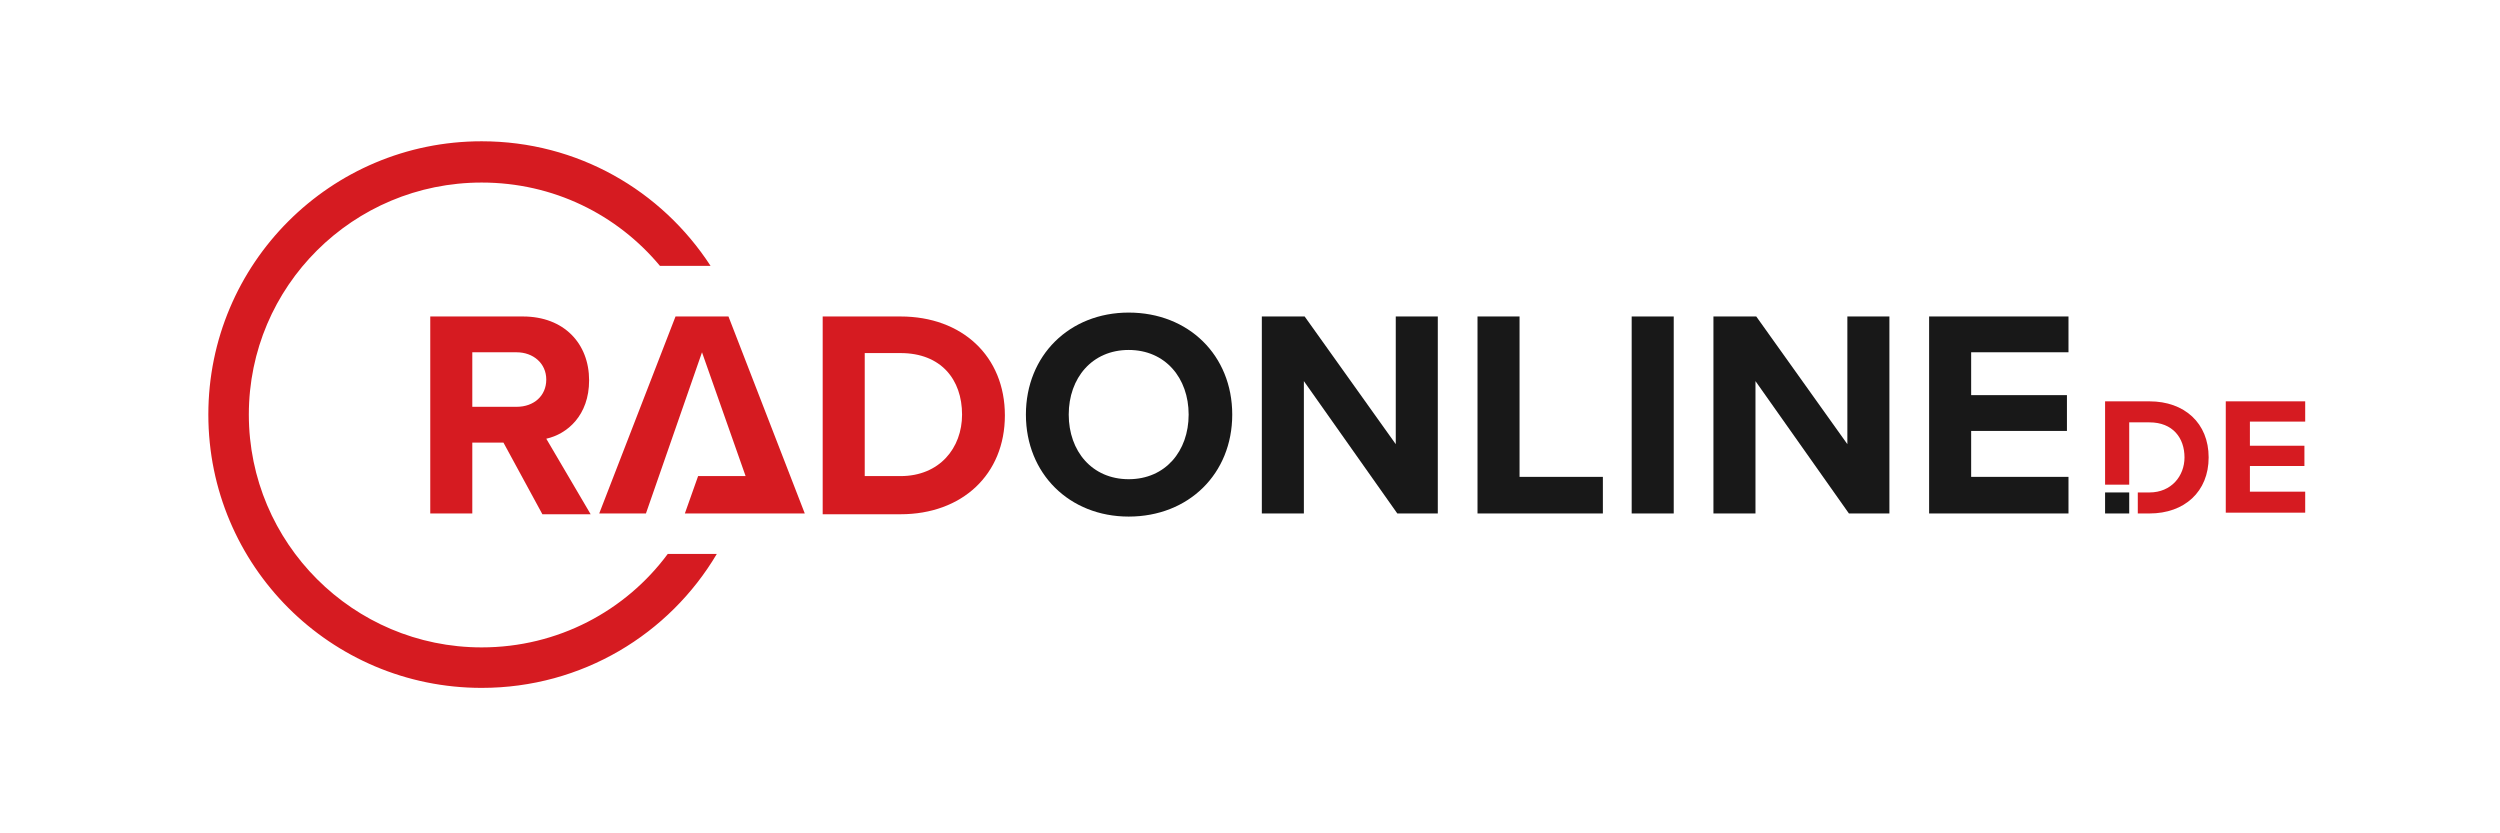 <svg width="240" height="80" viewBox="0 0 240 80" fill="none" xmlns="http://www.w3.org/2000/svg"><path d="M48.331 42.491H45.341V49.293H41.305V30.382h8.895c3.962.0 6.354 2.616 6.354 6.129.0 3.364-2.093 5.158-4.111 5.606L56.703 49.368H52.069l-3.737-6.877zM49.602 33.82H45.341V39.053h4.261c1.644.0 2.84-1.046 2.84-2.616C52.442 34.867 51.172 33.82 49.602 33.82z" fill="#d61b21"/><path d="M78.978 30.382H86.453c5.905.0 10.016 3.812 10.016 9.493C96.469 45.556 92.358 49.368 86.453 49.368H78.978V30.382zM86.453 45.705C90.19 45.705 92.358 43.014 92.358 39.8 92.358 36.436 90.34 33.895 86.453 33.895H83.014V45.705H86.453z" fill="#d61b21"/><path d="M108.354 30.008c5.756.0 9.941 4.111 9.941 9.792.0 5.681-4.185 9.792-9.941 9.792-5.681.0-9.867-4.111-9.867-9.792.0-5.681 4.186-9.792 9.867-9.792zm0 3.588C104.841 33.596 102.598 36.287 102.598 39.8c0 3.513 2.243 6.204 5.756 6.204s5.756-2.691 5.756-6.204c0-3.513-2.243-6.204-5.756-6.204z" fill="#181818"/><path d="M125.172 36.586V49.293h-4.036V30.382h4.111l8.746 12.259V30.382h4.036V49.293h-3.887l-8.97-12.707z" fill="#181818"/><path d="M141.841 30.382h4.036V45.78h7.999V49.293H141.841V30.382z" fill="#181818"/><path d="M156.641 30.382H160.678V49.293H156.641V30.382z" fill="#181818"/><path d="M168.526 36.586V49.293H164.49V30.382H168.601L177.347 42.64V30.382h4.036V49.293h-3.887l-8.97-12.707z" fill="#181818"/><path d="M185.195 30.382h13.38v3.438H189.231v4.111H198.426v3.438H189.231v4.41H198.575V49.293h-13.38V30.382z" fill="#181818"/><path d="M213.674 38.529h7.625v1.944H215.991v2.317H221.224v1.944H215.991v2.467H221.299v2.018h-7.625V38.529z" fill="#d61b21"/><path d="M204.405 47.275H202.088V49.293H204.405V47.275z" fill="#181818"/><path d="M206.349 38.529h-4.261v7.998H204.405V40.547H206.349c2.242.0 3.363 1.495 3.363 3.364.0 1.794-1.27 3.364-3.363 3.364H205.228V49.293H206.349C209.712 49.293 212.03 47.2 212.03 43.911 212.03 40.622 209.712 38.529 206.349 38.529z" fill="#d61b21"/><path d="M69.933 30.382H64.85L57.525 49.293h4.485l5.382-15.473L71.578 45.705H67.018L65.747 49.293h7.101H75.091h2.168L69.933 30.382z" fill="#d61b21"/><path d="M64.103 53.18C60.066 58.636 53.563 62.15 46.238 62.15c-12.334.0-22.35-10.016-22.35-22.35.0-12.334 10.016-22.275 22.35-22.275 6.877.0 13.006 3.065 17.117 7.998h4.859c-4.709-7.251-12.782-11.96-21.976-11.96-14.501.0-26.237 11.735-26.237 26.237.0 14.501 11.735 26.237 26.237 26.237C55.881 66.037 64.252 60.879 68.812 53.18H64.103z" fill="#d61b21"/></svg>